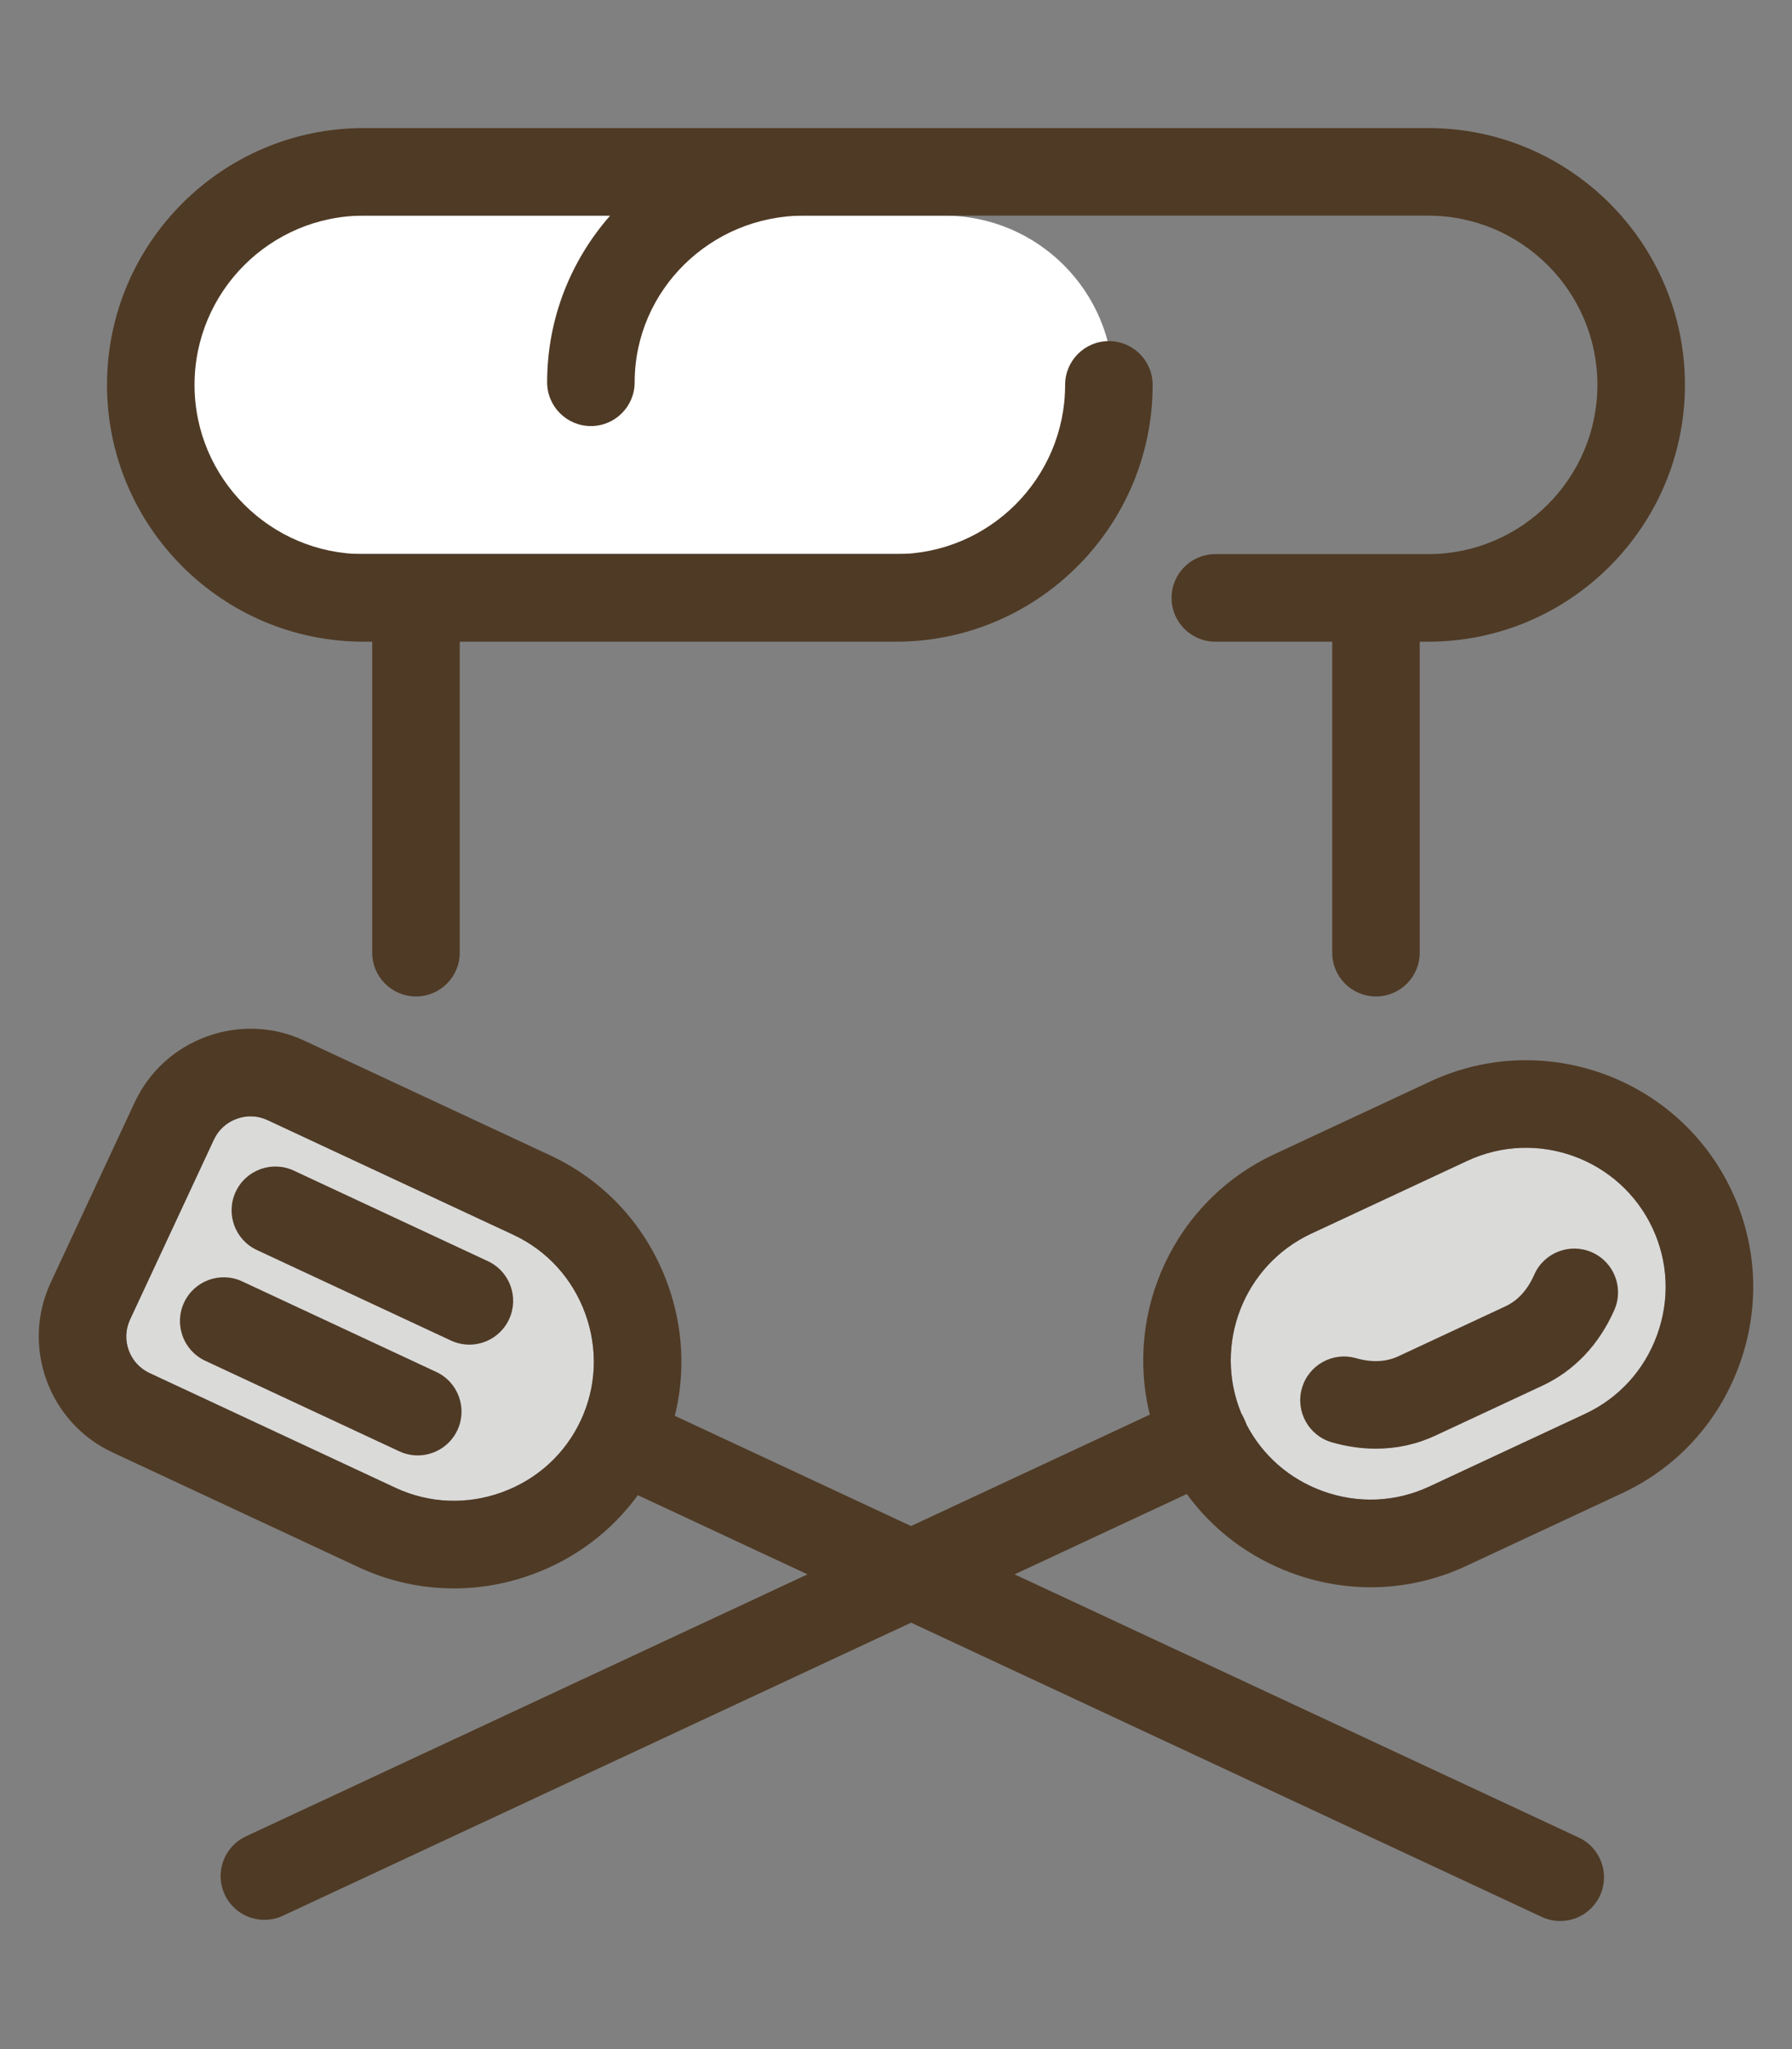 <?xml version="1.0" encoding="utf-8"?>
<!-- Generator: Adobe Illustrator 16.0.0, SVG Export Plug-In . SVG Version: 6.00 Build 0)  -->
<!DOCTYPE svg PUBLIC "-//W3C//DTD SVG 1.1//EN" "http://www.w3.org/Graphics/SVG/1.1/DTD/svg11.dtd">
<svg version="1.1" id="Calque_1" xmlns="http://www.w3.org/2000/svg" xmlns:xlink="http://www.w3.org/1999/xlink" x="0px" y="0px"
	 width="992.131px" height="1133.859px" viewBox="0 0 992.131 1133.859" enable-background="new 0 0 992.131 1133.859"
	 xml:space="preserve">
<rect x="0" y="0" width="992.131" height="1133.859" fill="#808080" stroke="none"/>
<path fill="#FFFFFF" d="M191.833,119.323c-51.667,0-93.549,41.884-93.549,93.548c0,51.666,41.882,93.549,93.549,93.549h331
	c51.665,0,93.549-41.883,93.549-93.549c0-51.664-41.884-93.548-93.549-93.548H191.833z"/>
<path fill="#DADAD9" d="M324.04,726.898c-7.082-19.458-21.223-34.95-39.816-43.619l-136.171-63.497
	c-5.35-2.491-11.392-2.743-17.016-0.691c-5.626,2.048-10.098,6.12-12.594,11.468l-46.441,99.601
	c-5.191,11.135-0.358,24.419,10.772,29.607l136.171,63.498c18.598,8.669,39.553,9.543,59.013,2.464
	c19.458-7.08,34.945-21.222,43.617-39.815C330.246,767.312,331.121,746.356,324.04,726.898L324.04,726.898z"/>
<path fill="#DADAD9" d="M914.977,679.706c-17.997-38.594-64.034-55.354-102.632-37.354l-86.367,40.274
	c-37.518,17.495-54.397,61.497-38.775,99.393c0.645,0.976,2.656,5.291,2.99,6.408c8.904,17.03,23.717,29.975,42.051,36.646
	c19.46,7.082,40.415,6.207,59.006-2.464l86.375-40.277c18.597-8.672,32.736-24.161,39.818-43.618
	C924.523,719.262,923.648,698.304,914.977,679.706z"/>
<path fill="#4F3A25" d="M253.248,791.355c-4.109,8.812-12.853,13.992-21.975,13.992c-3.429,0-6.912-0.729-10.225-2.273
	L113.624,752.98c-12.126-5.655-17.374-20.071-11.721-32.197c5.652-12.127,20.068-17.379,32.197-11.722l107.426,50.097
	C253.655,764.812,258.903,779.229,253.248,791.355z M201.353,355.077h4.724v172.078c0,13.381,10.847,24.229,24.229,24.229
	c13.381,0,24.229-10.848,24.229-24.229V355.077h241.519c78.355,0,142.105-63.75,142.105-142.104
	c0-13.381-10.848-24.229-24.229-24.229c-13.382,0-24.229,10.847-24.229,24.229c0,51.638-42.01,93.647-93.648,93.647H201.353
	c-51.639,0-93.648-42.01-93.648-93.647c0-51.641,42.012-93.65,93.648-93.65h136.439c-21.718,24.71-34.874,56.966-34.874,92.211
	c0,13.381,10.847,24.229,24.229,24.229c13.381,0,24.229-10.847,24.229-24.229c0-50.846,42.01-92.211,93.646-92.211h345.721
	c51.64,0,93.647,42.01,93.647,93.65c0,51.638-42.01,93.647-93.647,93.647H672.865c-13.382,0-24.229,10.847-24.229,24.229
	c0,13.382,10.847,24.229,24.229,24.229h64.702v172.078c0,13.381,10.847,24.229,24.229,24.229c13.381,0,24.228-10.848,24.228-24.229
	V355.077h4.724c78.356,0,142.104-63.75,142.104-142.104c-0.002-78.357-63.75-142.107-142.106-142.107H201.353
	c-78.355,0-142.105,63.75-142.105,142.107C59.246,291.329,122.996,355.077,201.353,355.077L201.353,355.077z M881.353,692.956
	c-12.245-5.397-26.547,0.158-31.939,12.405c-3.699,8.398-9.063,14.285-15.946,17.492l-59.29,27.648
	c-6.822,3.179-14.711,3.527-23.438,1.037c-12.867-3.671-26.273,3.779-29.946,16.646c-3.675,12.867,3.777,26.275,16.645,29.948
	c8.191,2.338,16.348,3.504,24.323,3.504c11.484,0,22.601-2.416,32.896-7.218l59.287-27.649c17.59-8.197,31.356-22.678,39.814-41.872
	C899.154,712.652,893.6,698.35,881.353,692.956L881.353,692.956z M270.111,697.86l-107.427-50.095
	c-12.131-5.657-26.545-0.404-32.197,11.722c-5.653,12.126-0.405,26.542,11.722,32.195l107.426,50.094
	c3.312,1.546,6.796,2.273,10.225,2.273c9.124,0,17.863-5.18,21.975-13.994C287.485,717.931,282.237,703.516,270.111,697.86
	L270.111,697.86z M962.976,755.291c-11.509,31.623-34.55,56.823-64.877,70.966l-86.372,40.274
	c-30.321,14.143-64.438,15.594-96.058,4.08c-23.853-8.683-44.05-23.921-58.604-43.902l-95.329,44.452l312.329,145.64
	c12.126,5.655,17.374,20.071,11.719,32.197c-4.106,8.814-12.851,13.994-21.973,13.994c-3.431,0-6.912-0.731-10.224-2.274
	L504.406,897.893l-347.794,162.183c-12.124,5.659-26.543,0.409-32.195-11.722c-5.655-12.125-0.407-26.541,11.719-32.195
	l310.941-144.995l-93.939-43.805c-14.554,19.979-34.753,35.224-58.606,43.902c-31.618,11.506-65.734,10.062-96.061-4.082
	L62.299,803.681c-35.347-16.483-50.695-58.653-34.213-94.004l46.441-99.599c7.966-17.078,22.146-30.048,39.936-36.524
	c17.788-6.474,36.994-5.652,54.066,2.312l136.17,63.497c30.325,14.14,53.364,39.343,64.872,70.963
	c8.684,23.851,9.99,49.121,4.039,73.114l130.793,60.988l132.185-61.637c-14.142-57.124,13.607-118.293,68.903-144.079l86.367-40.276
	c62.814-29.282,137.741-2.018,167.028,60.791C973.034,689.555,974.484,723.671,962.976,755.291L962.976,755.291z M324.04,726.898
	c-7.082-19.458-21.223-34.95-39.816-43.619l-136.171-63.497c-5.35-2.491-11.392-2.743-17.016-0.691
	c-5.626,2.048-10.098,6.12-12.594,11.468l-46.441,99.601c-5.191,11.135-0.358,24.419,10.772,29.607l136.171,63.498
	c18.598,8.669,39.553,9.543,59.013,2.464c19.458-7.08,34.945-21.222,43.617-39.815C330.246,767.312,331.121,746.356,324.04,726.898
	L324.04,726.898z M914.977,679.706c-17.997-38.594-64.034-55.354-102.632-37.354l-86.367,40.274
	c-37.518,17.495-54.397,61.497-38.775,99.393c0.645,0.976,2.656,5.291,2.99,6.408c8.904,17.03,23.717,29.975,42.051,36.646
	c19.46,7.082,40.415,6.207,59.006-2.464l86.375-40.277c18.597-8.672,32.736-24.161,39.818-43.618
	C924.523,719.262,923.648,698.304,914.977,679.706z"/>
</svg>
